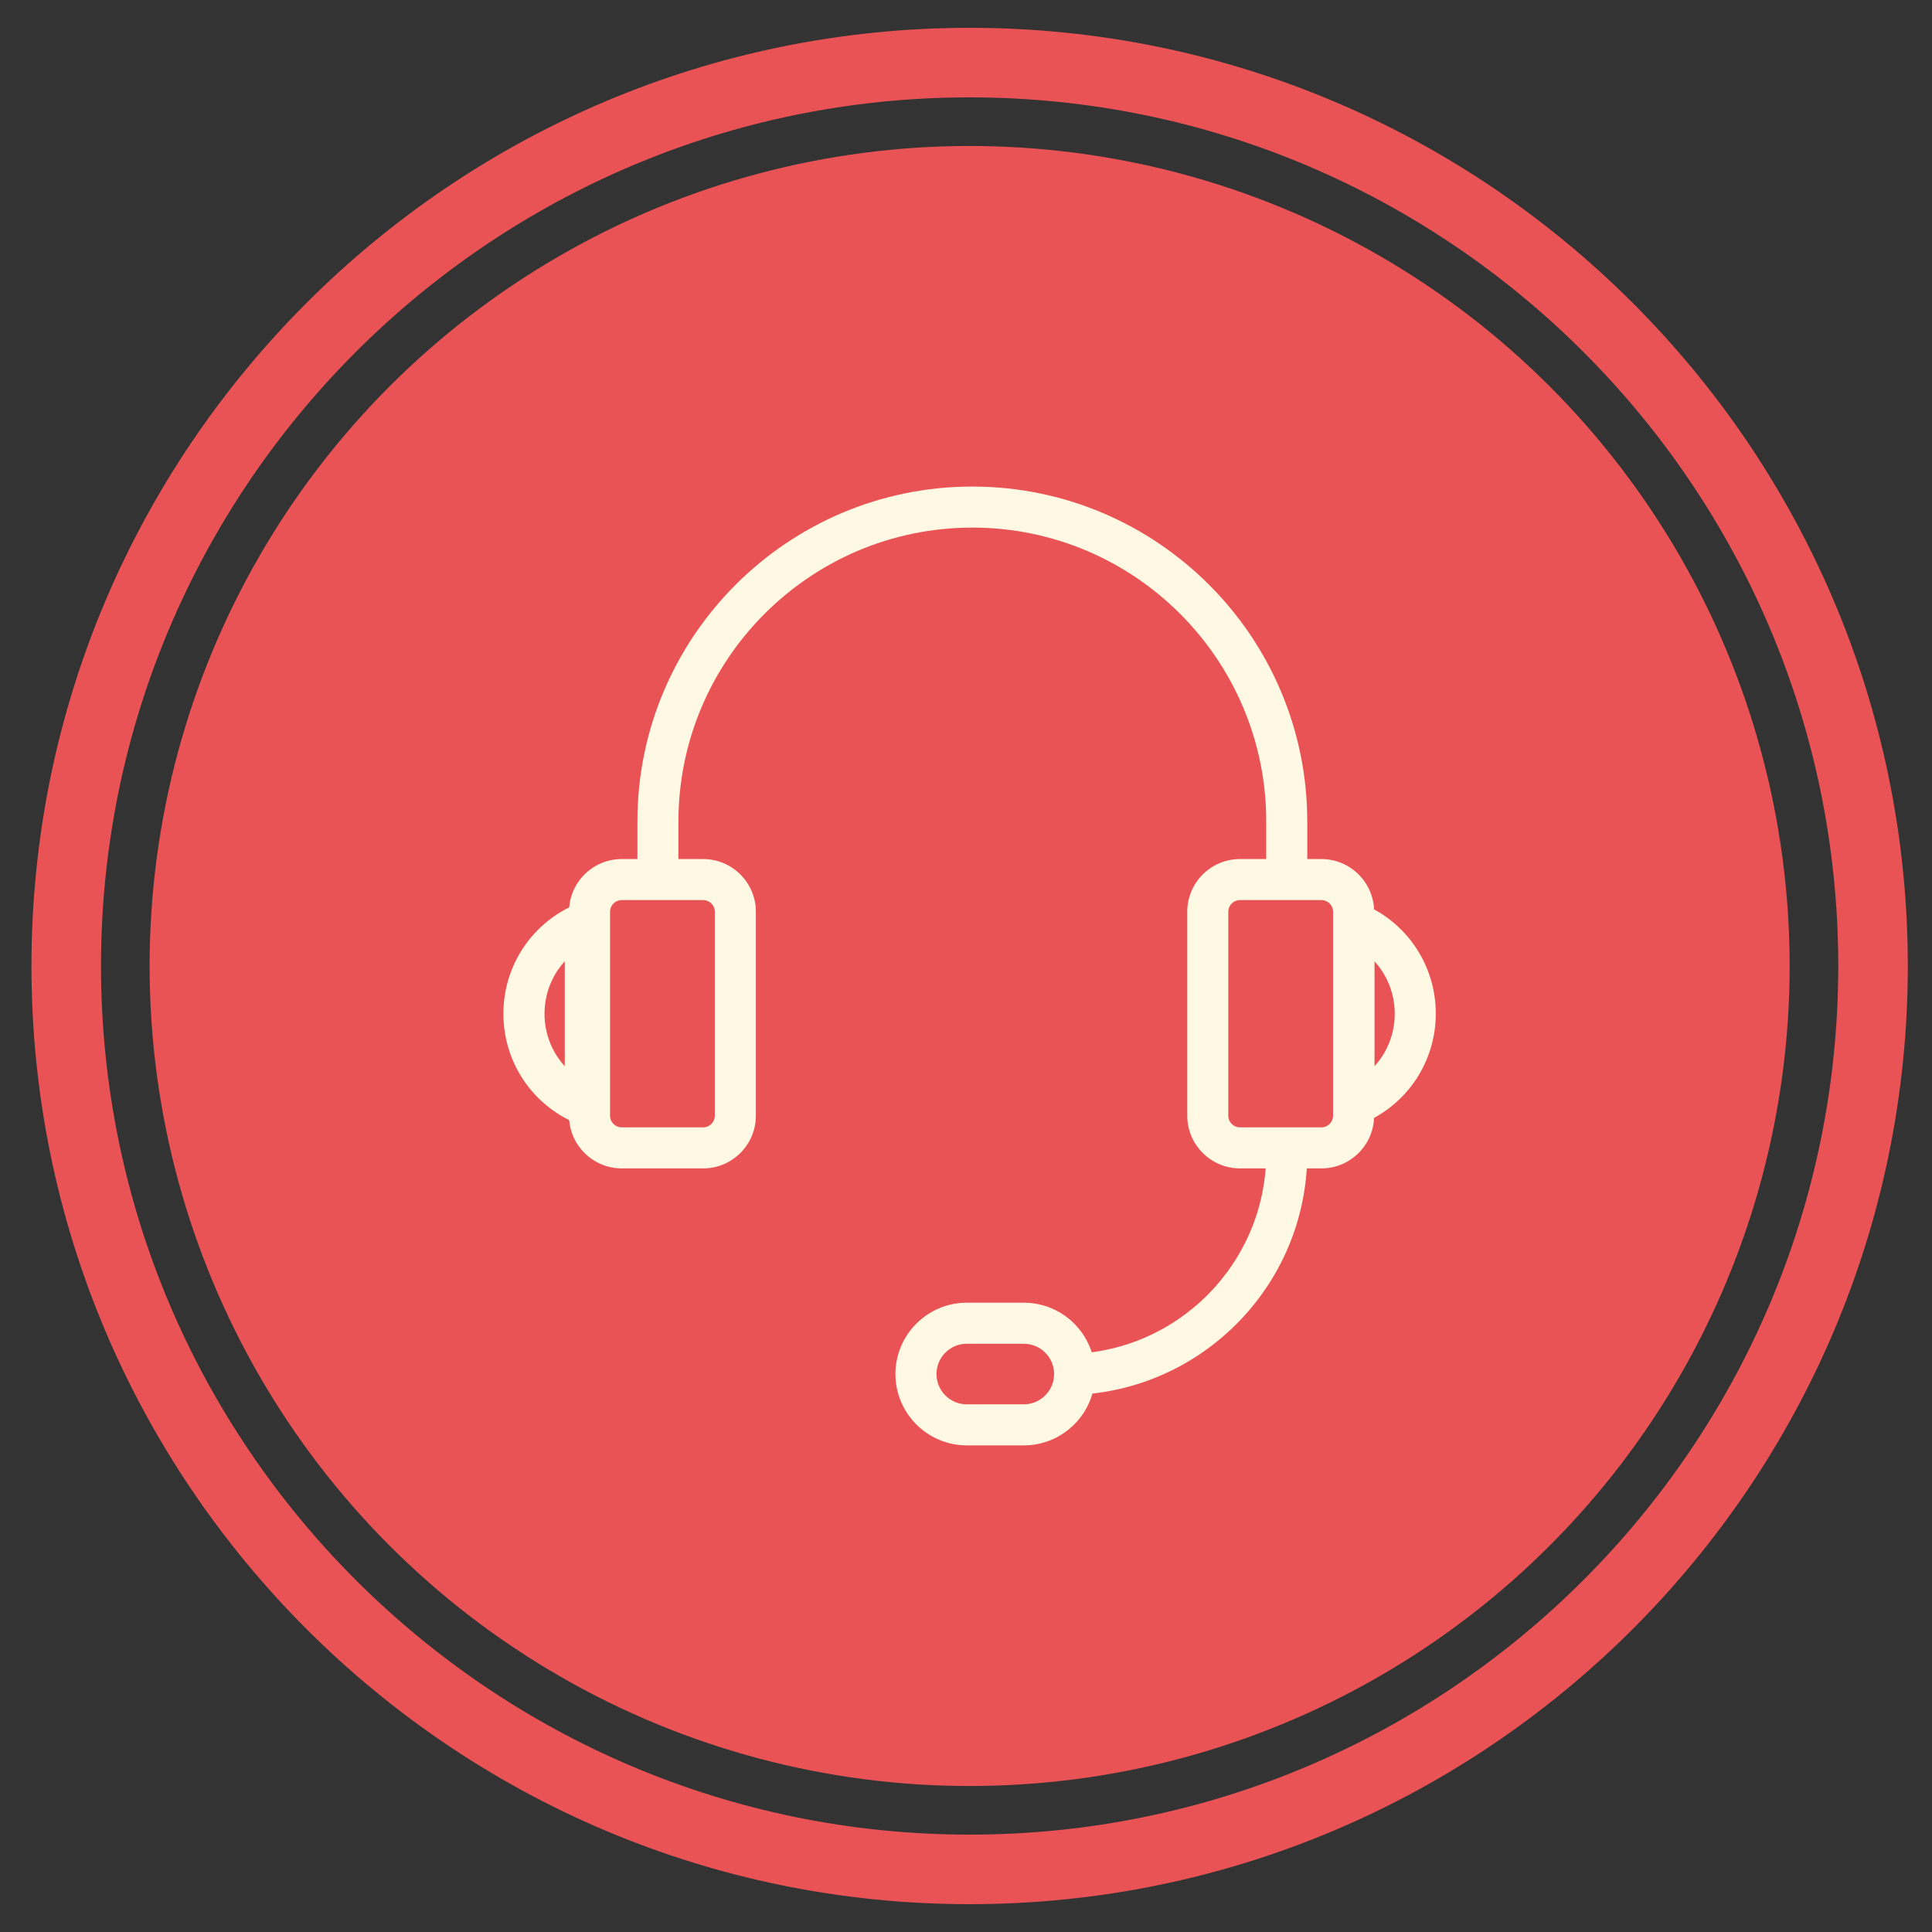 <?xml version="1.0" encoding="UTF-8"?>
<svg xmlns="http://www.w3.org/2000/svg" id="Layer_1" data-name="Layer 1" viewBox="0 0 250 250">
  <rect x="0" y="0" width="250" height="250" fill="#333333" stroke="none"/>
  <defs>
    <style>
      .cls-1 {
        fill: #ea5355;
      }

      .cls-2 {
        fill: #fff9e3;
      }
    </style>
  </defs>
  <path class="cls-1" d="M125.47,246.4c-66.94,0-121.4-54.46-121.4-121.4S58.53,3.6,125.47,3.6s121.4,54.46,121.4,121.4-54.46,121.4-121.4,121.4ZM125.47,12.6C63.49,12.6,13.07,63.02,13.07,125s50.42,112.4,112.4,112.4,112.4-50.42,112.4-112.4S187.44,12.6,125.47,12.6Z"></path>
  <circle class="cls-1" cx="125.47" cy="125" r="106.11"></circle>
  <g>
    <g>
      <path class="cls-2" d="M90.99,151.19h-10.54c-3.76,0-6.82-3.06-6.82-6.82v-26.39c0-3.76,3.06-6.82,6.82-6.82h10.54c3.76,0,6.82,3.06,6.82,6.82v26.39c0,3.76-3.06,6.82-6.82,6.82ZM80.45,116.47c-.83,0-1.51.68-1.51,1.51v26.39c0,.83.68,1.51,1.51,1.51h10.54c.83,0,1.51-.68,1.51-1.51v-26.39c0-.83-.68-1.51-1.51-1.51h-10.54Z"></path>
      <path class="cls-2" d="M170.99,151.19h-10.54c-3.76,0-6.82-3.06-6.82-6.82v-26.39c0-3.76,3.06-6.82,6.82-6.82h10.54c3.76,0,6.82,3.06,6.82,6.82v26.39c0,3.76-3.06,6.82-6.82,6.82ZM160.45,116.47c-.83,0-1.51.68-1.51,1.51v26.39c0,.83.68,1.51,1.51,1.51h10.54c.83,0,1.51-.68,1.51-1.51v-26.39c0-.83-.68-1.51-1.51-1.51h-10.54Z"></path>
      <path class="cls-2" d="M169.16,111.86h-5.31v-5.56c0-20.97-17.06-38.03-38.03-38.03s-38.03,17.06-38.03,38.03v5.56h-5.31v-5.56c0-23.9,19.44-43.34,43.34-43.34s43.34,19.44,43.34,43.34v5.56Z"></path>
    </g>
    <path class="cls-2" d="M172.55,146.92v-31.5l3.66,1.49c5.82,2.38,9.58,7.97,9.58,14.25s-3.76,11.88-9.58,14.25l-3.66,1.49ZM177.86,124.39v13.58c1.66-1.82,2.62-4.22,2.62-6.79s-.96-4.97-2.62-6.79Z"></path>
    <path class="cls-2" d="M78.38,146.92l-3.66-1.49c-5.82-2.38-9.58-7.97-9.58-14.25s3.76-11.88,9.58-14.25l3.66-1.49v31.5ZM73.08,124.39c-1.66,1.82-2.62,4.22-2.62,6.79s.96,4.97,2.62,6.79v-13.58Z"></path>
    <path class="cls-2" d="M137.86,180.52v-5.31c14.33,0,25.99-11.66,25.99-25.99h5.31c0,17.26-14.04,31.3-31.3,31.3Z"></path>
    <path class="cls-2" d="M132.48,187.03h-7.38c-5.09,0-9.23-4.14-9.23-9.23s4.14-9.23,9.23-9.23h7.38c5.09,0,9.23,4.14,9.23,9.23s-4.14,9.23-9.23,9.23ZM125.1,173.88c-2.16,0-3.92,1.76-3.92,3.92s1.76,3.92,3.92,3.92h7.38c2.16,0,3.92-1.76,3.92-3.92s-1.76-3.92-3.92-3.92h-7.38Z"></path>
  </g>
</svg>
